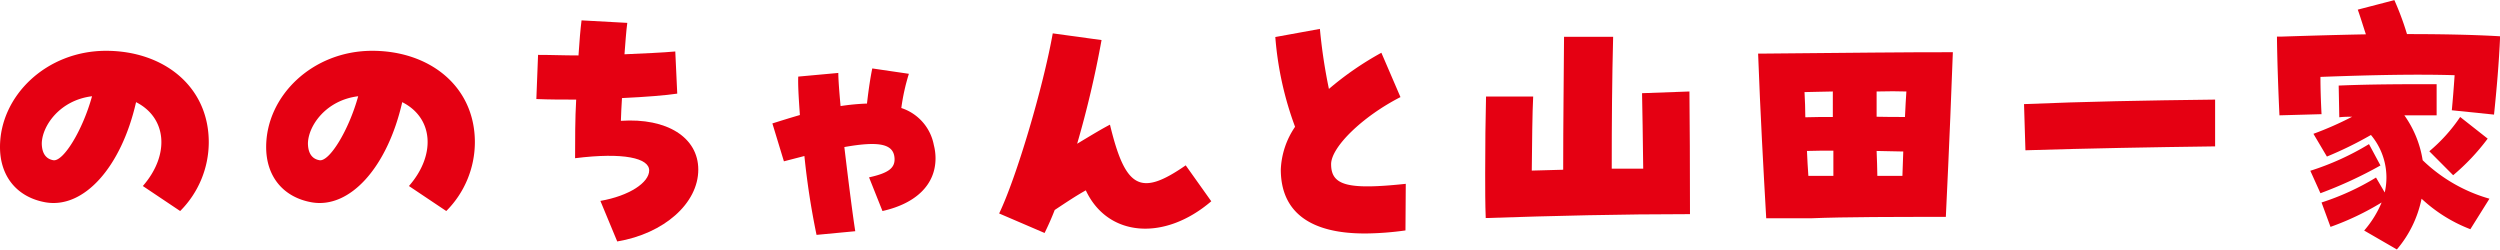 <svg xmlns="http://www.w3.org/2000/svg" width="409.9" height="40.94" viewBox="0 0 409.9 40.94"><defs><style>.cls-1{fill:#e50012;}</style></defs><g id="レイヤー_2" data-name="レイヤー 2"><g id="Design"><path class="cls-1" d="M23.42,30.5c4.46-5.11,3.95-11.18-1.11-13.75-2.44,10.71-8.6,17.52-14.86,16.42C2.81,32.34,0,28.94,0,24.11,0,15.73,7.59,8.33,17.39,8.33c9.39,0,16.84,5.79,16.84,15a16,16,0,0,1-4.69,11.27ZM15.09,15.78c-5.24.64-8.14,4.78-8.24,7.68,0,1.06.28,2.53,1.89,2.81S13.53,21.44,15.09,15.78Z"/><path class="cls-1" d="M67.05,30.5c4.47-5.11,4-11.18-1.1-13.75-2.44,10.71-8.6,17.52-14.86,16.42-4.65-.83-7.45-4.23-7.45-9.06,0-8.38,7.59-15.78,17.39-15.78,9.38,0,16.83,5.79,16.83,15a16,16,0,0,1-4.69,11.27ZM58.73,15.78c-5.25.64-8.15,4.78-8.24,7.68,0,1.06.28,2.53,1.89,2.81S57.16,21.44,58.73,15.78Z"/><path class="cls-1" d="M98.44,32.94c4.74-.83,8-3,8-5s-4.14-3-12.15-2c0-2.85,0-6.58.18-9.61-2.2,0-4.41,0-6.53-.09L88.22,9c2.4,0,4.1.09,6.63.09.14-2.21.32-4.33.5-5.75l7.5.41c-.18,1.34-.32,3.31-.46,5.15,3-.13,6.26-.27,8.33-.46l.32,6.91c-1.75.27-5.15.55-9.06.73-.09,1.34-.14,2.58-.18,3.73,7.54-.51,12.69,2.71,12.69,8,0,5.52-5.61,10.49-13.29,11.78Z"/><path class="cls-1" d="M131.89,25.58l-3.36.87-1.89-6.21c1.29-.41,2.76-.87,4.51-1.38-.23-3.26-.32-5-.27-6.3l6.57-.6c0,1,.14,2.9.37,5.43a37.62,37.62,0,0,1,4.33-.41c.27-2.4.6-4.51.87-5.76l6,.88a33.63,33.63,0,0,0-1.24,5.61,7.92,7.92,0,0,1,5.33,6.07,8.79,8.79,0,0,1,.28,2.17c0,4.28-3.13,7.4-8.7,8.65l-2.2-5.52c3.17-.7,4.27-1.52,4.18-3.13-.14-2.35-2.48-2.86-8.23-1.84.82,6.9,1.47,11.82,1.79,13.8l-6.35.6A126.17,126.17,0,0,1,131.89,25.58Z"/><path class="cls-1" d="M163.82,35c2.85-5.93,7.22-20.7,8.79-29.53l8,1.1a167.39,167.39,0,0,1-4,17c2.67-1.61,4.14-2.49,5.38-3.13,2.53,10.49,5,11.82,12.42,6.67l4.19,5.89c-7.73,6.62-17,5.84-20.57-1.79-1.56.87-3.08,1.88-5.1,3.22-.46,1.19-1,2.43-1.66,3.77Z"/><path class="cls-1" d="M210,27.79a13.34,13.34,0,0,1,2.34-7A54.13,54.13,0,0,1,209.1,6.07l7.31-1.33a88.43,88.43,0,0,0,1.48,9.84,51.06,51.06,0,0,1,8.6-5.93l3.13,7.27c-6.21,3.17-11.37,8.19-11.37,11,0,3.5,2.72,4.23,12.24,3.22l-.05,7.64a49.47,49.47,0,0,1-6.53.5C214.76,38.32,210,34.73,210,27.79Z"/><path class="cls-1" d="M243.51,28.43c0-4.55.05-9.06.14-12.6h7.73c-.14,2.62-.18,7.36-.23,12.14l5.15-.14c0-8.23.1-14.49.14-21.8h8.05c-.18,7-.23,13.94-.23,21.62,1.8,0,3.55,0,5.16,0-.05-4.87-.14-9.8-.19-12.37L277,15c.05,4.14.09,12.7.09,20.11-11.18,0-22.31.27-33.49.64C243.51,33.45,243.51,30.92,243.51,28.43Z"/><path class="cls-1" d="M288.26,8.79h.64c15.6-.14,22.27-.23,31.29-.23-.14,4.09-.6,15.68-1.15,27-8,0-16.52,0-22.13.23h-7.32C289.13,27.74,288.63,18.72,288.26,8.79ZM296,19.23c1.52-.05,3-.05,4.51-.05V15c-1.61.05-3.17.05-4.64.1C295.94,16.52,296,17.9,296,19.23Zm4.6,9.61c0-1,0-2.48,0-4.14-1.43,0-2.85,0-4.33.05.05,1.38.14,2.76.23,4.09Zm11.74-9.66c.09-1.61.13-3,.23-4.18-1.29-.05-3-.05-4.88,0v4.14C309.24,19.18,310.76,19.18,312.37,19.18Zm-4.56,9.66c1.47,0,2.85,0,4.14,0,.05-1.38.09-2.72.14-4-1.52,0-2.94-.09-4.37-.09C307.77,26.18,307.77,27.56,307.81,28.84Z"/><path class="cls-1" d="M331.86,17.07c10.12-.42,19.69-.6,31.33-.74V24c-10.68.14-20.61.32-31.1.64Z"/><path class="cls-1" d="M373.33,6h.78c4.32-.14,9-.28,13.8-.37-.46-1.38-.87-2.76-1.33-4.05l6-1.56a46.92,46.92,0,0,1,2.07,5.57c5.43,0,10.67.09,15.27.36-.18,4.33-.6,9-1,12.84L402,18.08c.14-1.47.32-3.63.46-5.75-6.17-.18-13.16-.05-22,.28,0,2.16.09,4.37.18,6.11l-6.9.19C373.56,15.14,373.37,10,373.33,6Zm5.47,22a44.13,44.13,0,0,0,9.62-4.37l1.88,3.5a69.08,69.08,0,0,1-9.84,4.55Zm8.83,9.8a16.87,16.87,0,0,0,2.86-4.6,44.9,44.9,0,0,1-8.38,4l-1.47-4a41.65,41.65,0,0,0,8.93-4.09L391,31.56a10.86,10.86,0,0,0-2.26-9.43,61.62,61.62,0,0,1-7.22,3.54l-2.21-3.73a54.37,54.37,0,0,0,6.35-2.8c-.69,0-1.38,0-2.11.09l-.1-5.2c5.39-.23,11.18-.23,16.06-.23v5.11c-2,0-3.73,0-5.29,0a17.35,17.35,0,0,1,3,7.36,26,26,0,0,0,10.95,6.31l-3.13,5a24.62,24.62,0,0,1-8-5,18.49,18.49,0,0,1-4.05,8.32Zm10.68-13a26.87,26.87,0,0,0,5.06-5.62l4.51,3.55a35.65,35.65,0,0,1-5.66,6Z"/></g></g></svg>